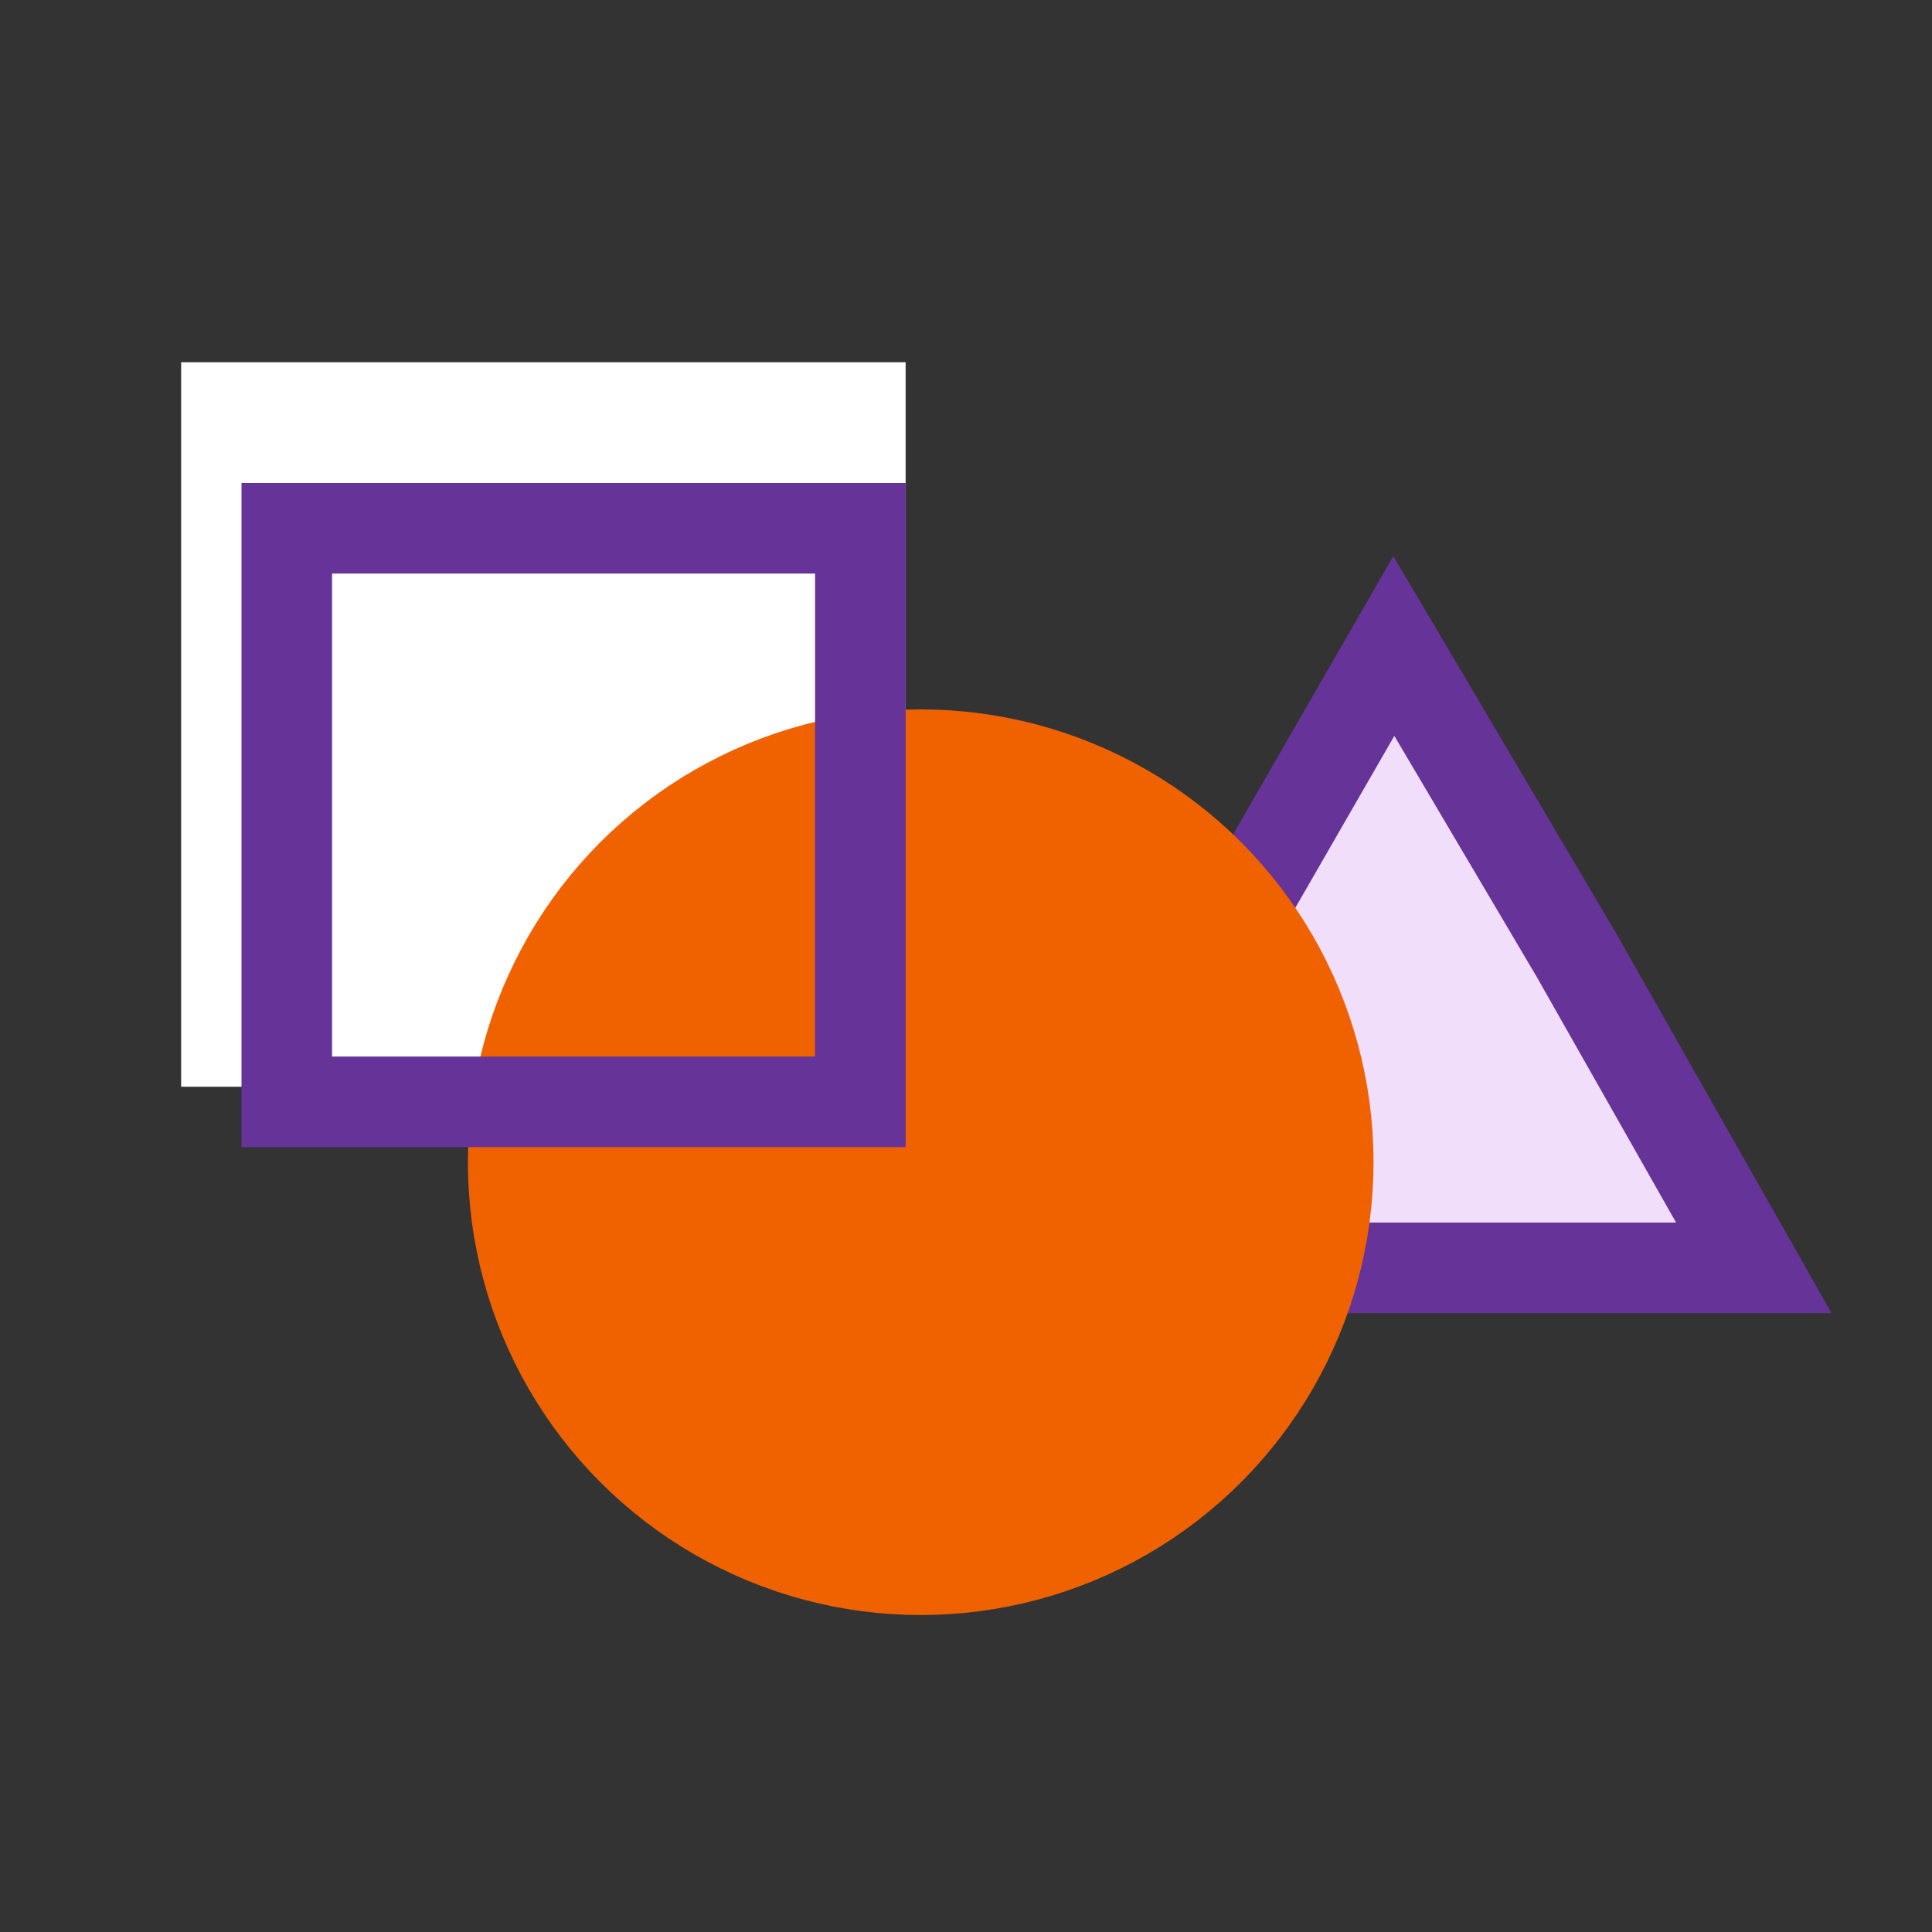 <svg width="32" height="32" viewBox="0 0 32 32" fill="none" xmlns="http://www.w3.org/2000/svg" class="css-1ppz169"><rect x="0" y="0" width="32" height="32" fill="#333333" stroke="none"/><rect x="3" y="6" width="12" height="12" fill="white"/><path d="M23.086 21H17.2L20.143 15.811L23.086 10.7L26.106 15.811L29.049 21H23.086Z" fill="#F1DEFA" stroke="#663399" stroke-width="1.5"/><circle cx="15.25" cy="19.25" r="6.75" fill="#F06200" stroke="#F06200" stroke-width="1.5"/><rect x="4.75" y="8.75" width="9.5" height="9.5" stroke="#663399" stroke-width="1.5"/></svg>